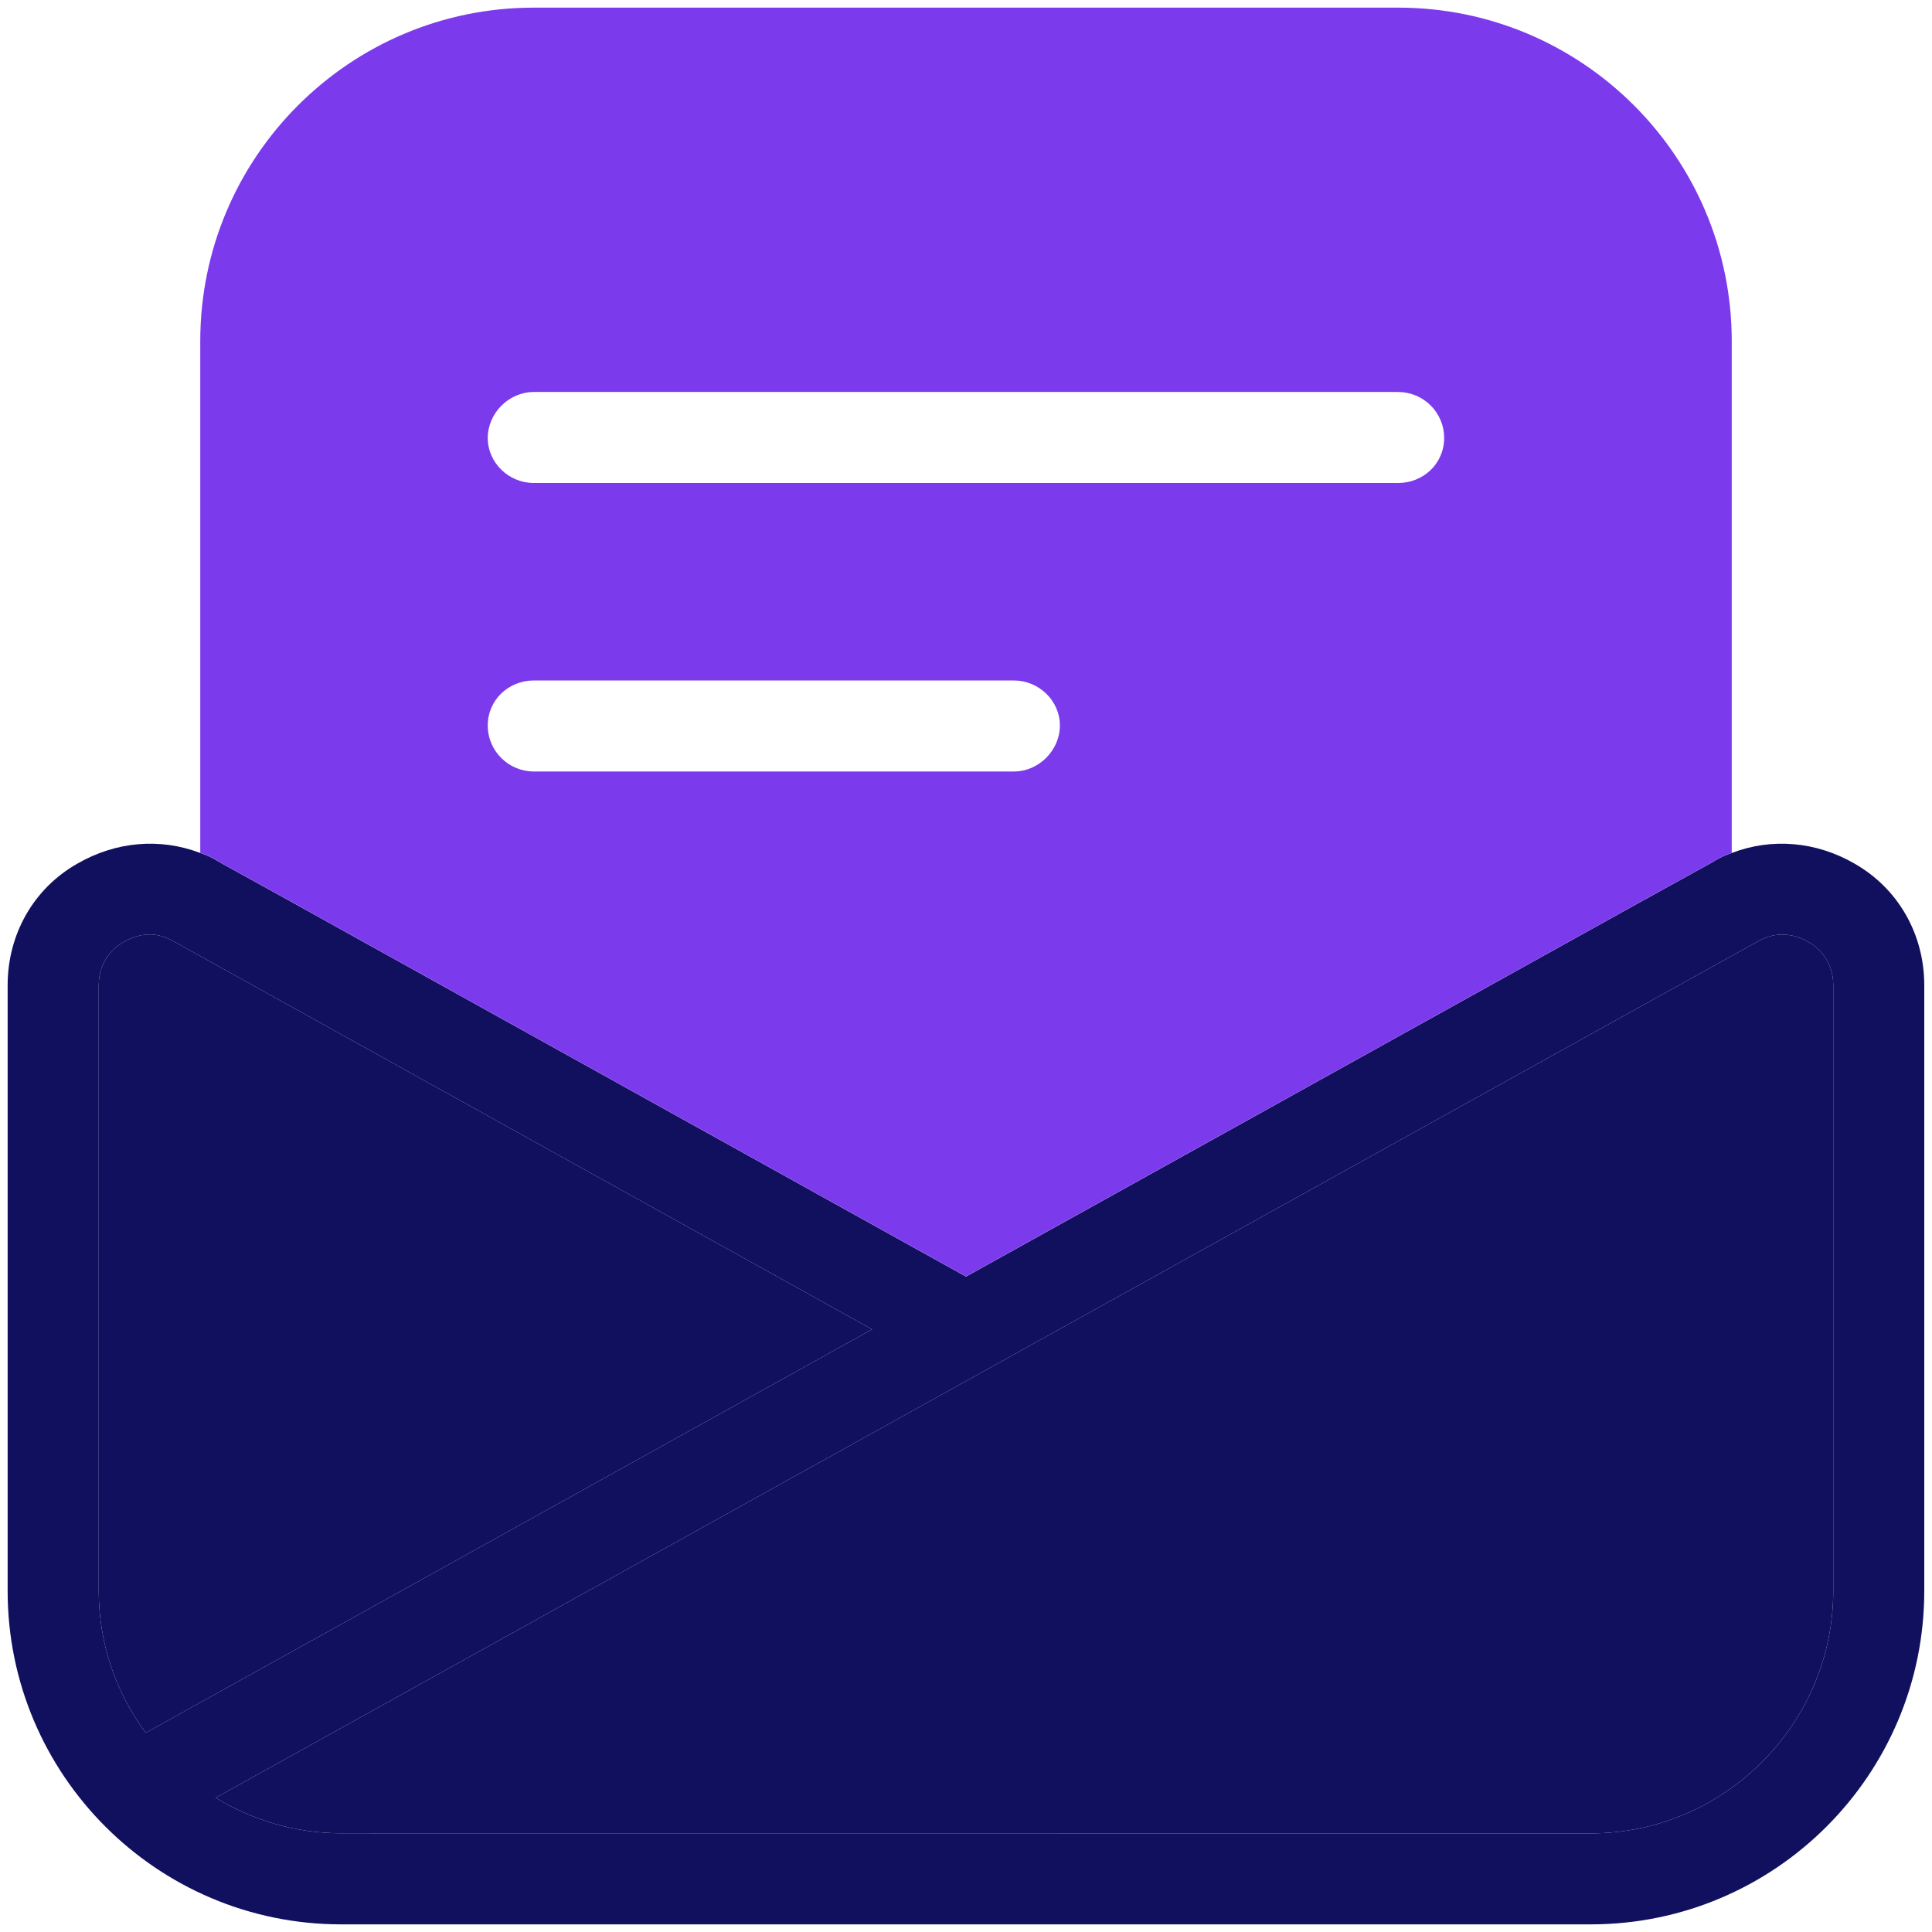 <?xml version="1.0" encoding="UTF-8"?>
<svg xmlns="http://www.w3.org/2000/svg" width="84" height="84" viewBox="0 0 84 84" fill="none">
  <g clip-path="url(#clip0_294_235)">
    <path d="M80.625 37.543C78.957 36.586 77.043 36.418 75.293 37.086C75.043 37.168 74.75 37.293 74.5 37.461L71.332 39.211L42 55.504L12.668 39.211L9.5 37.461C9.25 37.293 8.957 37.168 8.707 37.086C6.957 36.418 5.039 36.586 3.375 37.543C1.457 38.625 0.332 40.625 0.332 42.836V69.168C0.332 77.168 6.832 83.668 14.832 83.668H69.164C77.164 83.668 83.664 77.168 83.664 69.168V42.836C83.664 40.629 82.539 38.629 80.621 37.543H80.625ZM4.293 69.168V42.836C4.293 41.711 5.043 41.129 5.375 40.961C5.582 40.836 6 40.629 6.5 40.629C6.832 40.629 7.168 40.711 7.543 40.922L37.918 57.797L6.336 75.34C5.043 73.59 4.293 71.465 4.293 69.172V69.168ZM79.707 69.168C79.707 74.961 74.957 79.711 69.164 79.711L14.832 79.707C12.832 79.707 10.957 79.125 9.375 78.164L76.457 40.914C77.414 40.371 78.289 40.746 78.625 40.957C78.957 41.125 79.707 41.707 79.707 42.832V69.168Z" fill="#11105E"></path>
    <path d="M79.707 69.168C79.707 74.961 74.957 79.711 69.164 79.711L14.832 79.707C12.832 79.707 10.957 79.125 9.375 78.164L76.457 40.914C77.414 40.371 78.289 40.746 78.625 40.957C78.957 41.125 79.707 41.707 79.707 42.832V69.168Z" fill="#11105E"></path>
    <path d="M4.293 69.168V42.836C4.293 41.711 5.043 41.129 5.375 40.961C5.582 40.836 6 40.629 6.5 40.629C6.832 40.629 7.168 40.711 7.543 40.922L37.918 57.797L6.336 75.34C5.043 73.59 4.293 71.465 4.293 69.172V69.168Z" fill="#11105E"></path>
    <path d="M60.793 0.332H23.207C15.207 0.332 8.707 6.832 8.707 14.832V37.082C8.957 37.164 9.25 37.289 9.5 37.457L12.668 39.207L42 55.5L71.332 39.207L74.5 37.457C74.75 37.289 75.043 37.164 75.293 37.082V14.832C75.293 6.832 68.793 0.332 60.793 0.332ZM44.082 33.543H23.207C22.125 33.543 21.207 32.668 21.207 31.543C21.207 30.418 22.125 29.586 23.207 29.586H44.082C45.164 29.586 46.082 30.461 46.082 31.543C46.082 32.625 45.164 33.543 44.082 33.543ZM60.793 21H23.207C22.125 21 21.207 20.125 21.207 19.043C21.207 17.961 22.125 17.043 23.207 17.043H60.789C61.871 17.043 62.789 17.918 62.789 19.043C62.789 20.168 61.871 21 60.789 21H60.793Z" fill="#7C3AED"></path>
  </g>
  <defs>
    <clipPath id="clip0_294_235">
      <rect width="84" height="84" fill="white"></rect>
    </clipPath>
  </defs>
</svg>
